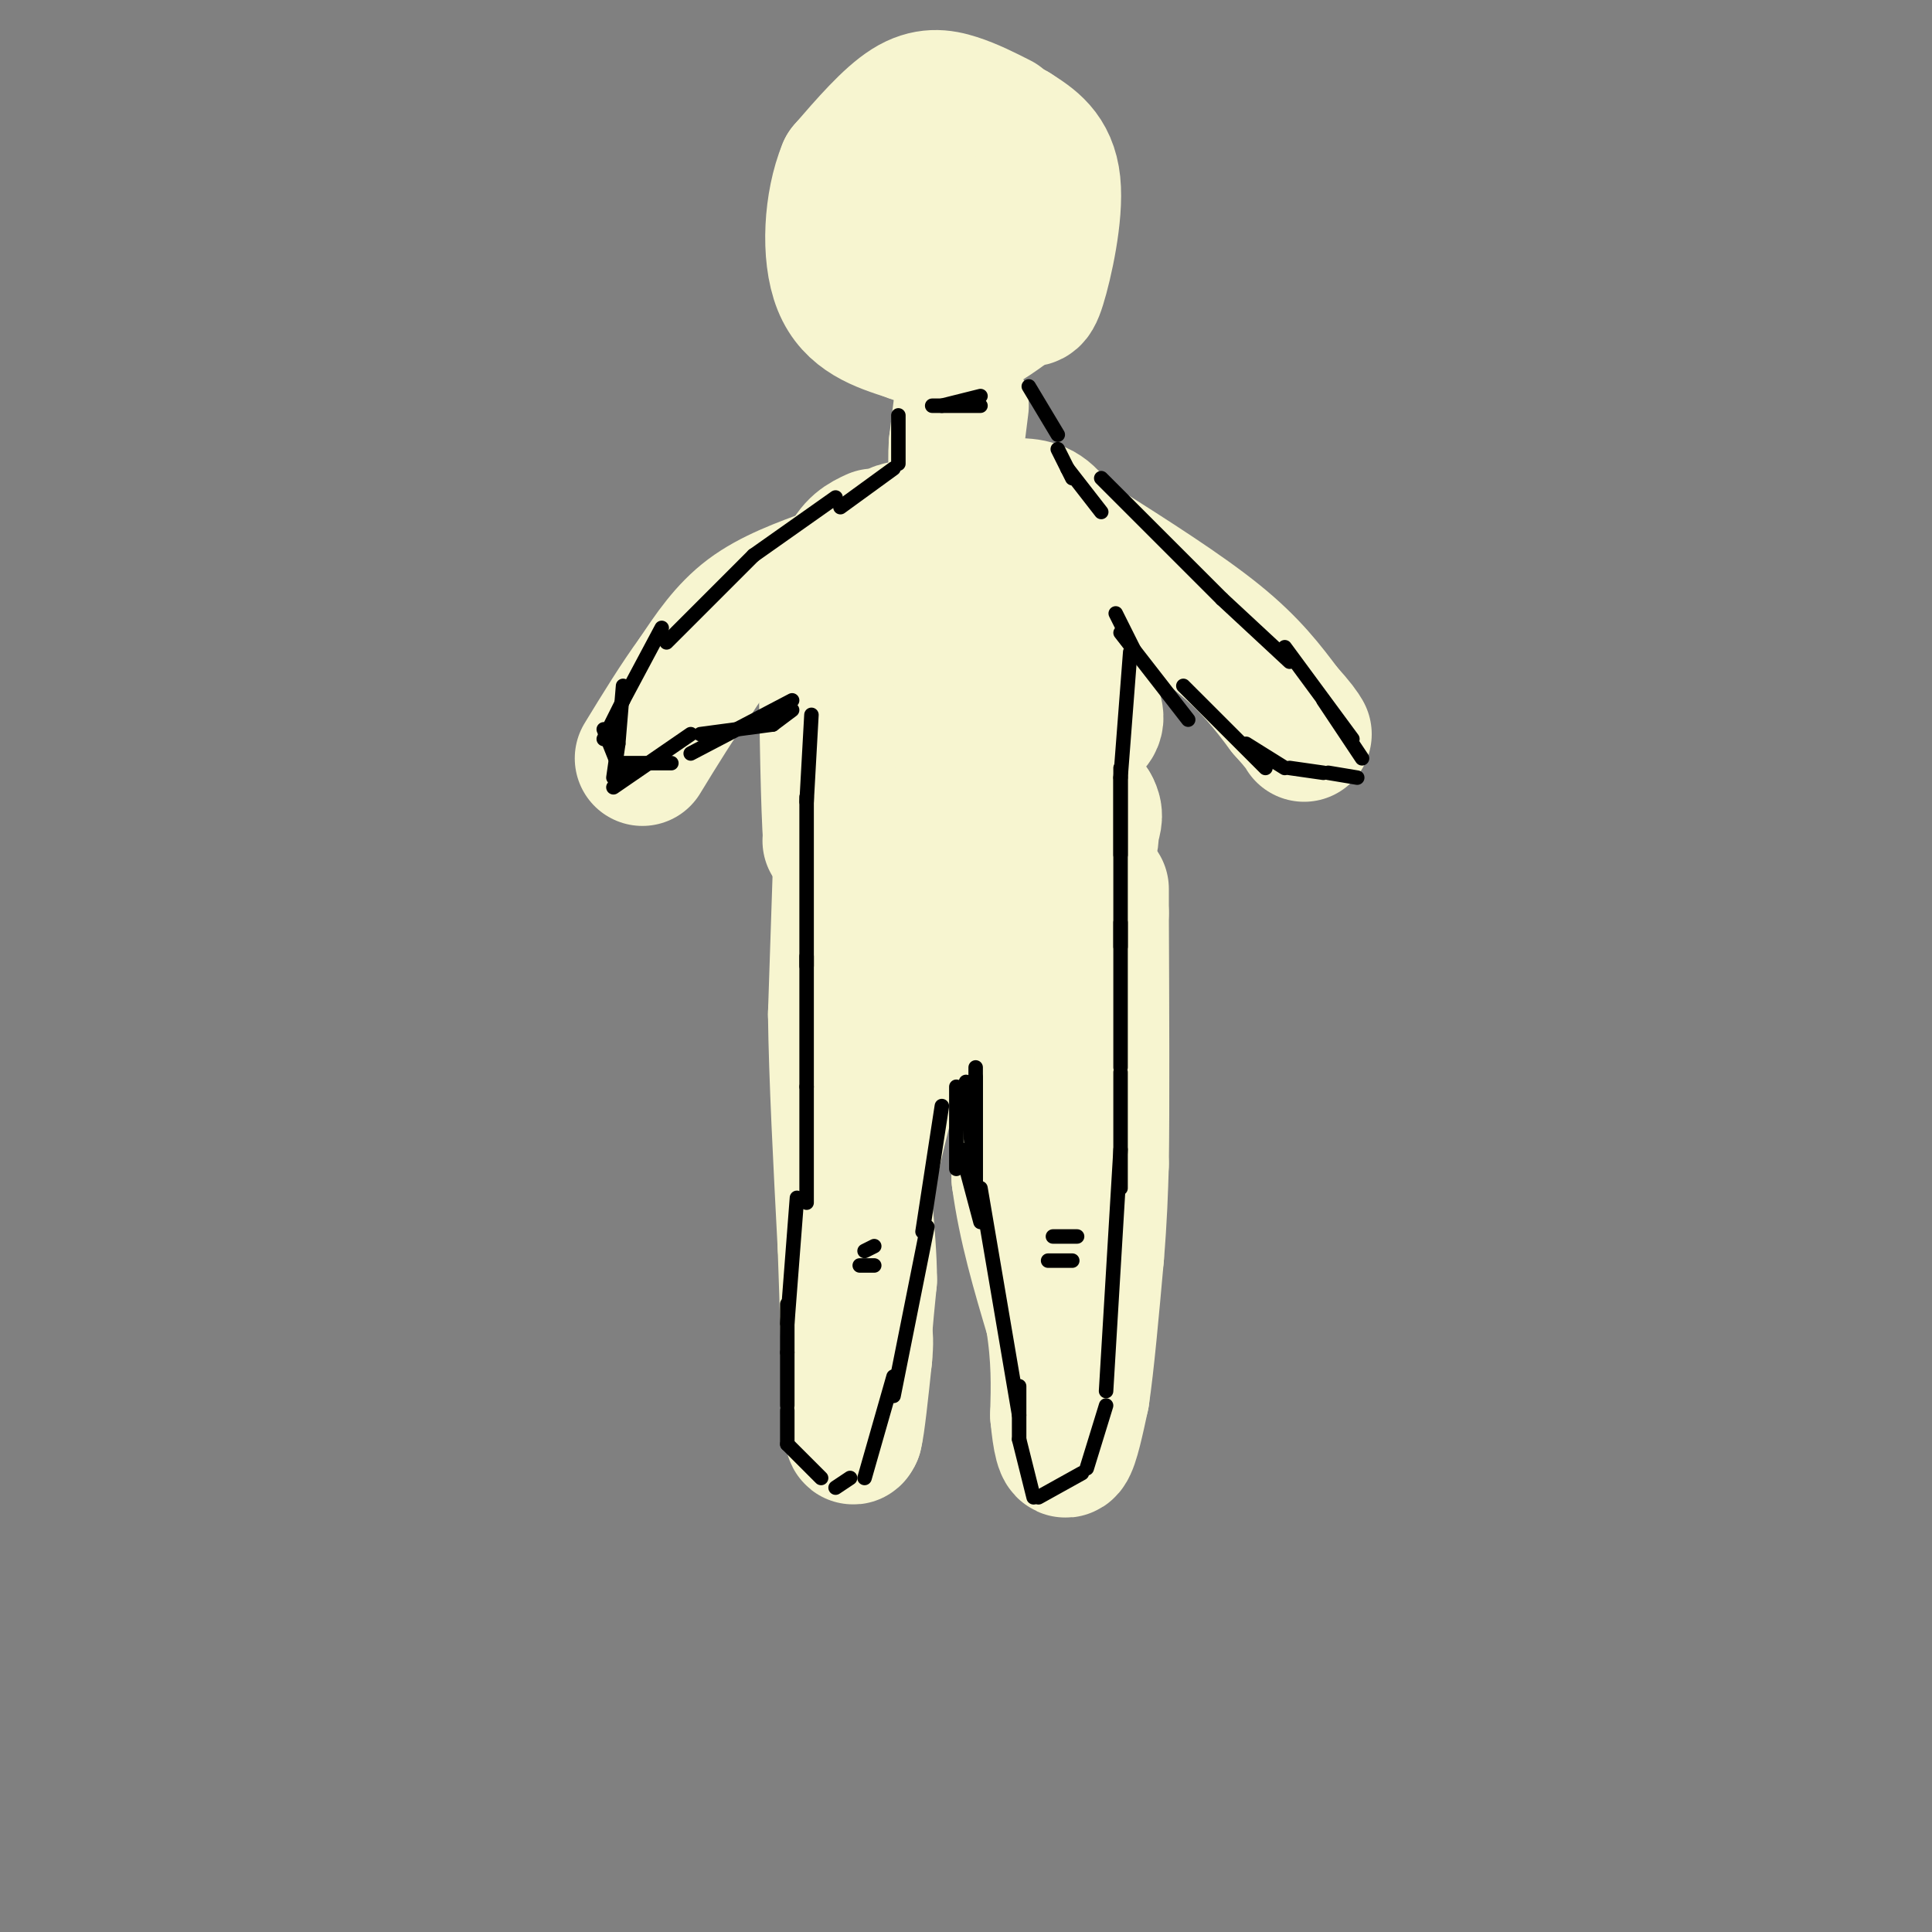 <svg viewBox='0 0 400 400' version='1.1' xmlns='http://www.w3.org/2000/svg' xmlns:xlink='http://www.w3.org/1999/xlink'><rect x="0" y="0" width="400" height="400" fill="#808080" stroke="none"/><g fill='none' stroke='#F7F5D0' stroke-width='28' stroke-linecap='round' stroke-linejoin='round'><path d='M207,25c-2.978,-1.511 -5.956,-3.022 -9,-4c-3.044,-0.978 -6.156,-1.422 -10,1c-3.844,2.422 -8.422,7.711 -13,13'/><path d='M175,35c-2.867,6.911 -3.533,17.689 -1,24c2.533,6.311 8.267,8.156 14,10'/><path d='M188,69c4.356,1.867 8.244,1.533 12,0c3.756,-1.533 7.378,-4.267 11,-7'/><path d='M211,62c2.333,-0.643 2.667,1.250 4,-3c1.333,-4.250 3.667,-14.643 3,-21c-0.667,-6.357 -4.333,-8.679 -8,-11'/><path d='M210,27c-5.156,-2.378 -14.044,-2.822 -18,1c-3.956,3.822 -2.978,11.911 -2,20'/><path d='M190,48c1.940,4.131 7.792,4.458 11,3c3.208,-1.458 3.774,-4.702 4,-5c0.226,-0.298 0.113,2.351 0,5'/><path d='M205,51c-0.167,2.500 -0.583,6.250 -1,10'/><path d='M199,84c0.000,0.000 -1.000,8.000 -1,8'/><path d='M198,92c-0.167,2.333 -0.083,4.167 0,6'/><path d='M198,103c0.000,0.000 11.000,2.000 11,2'/><path d='M207,105c3.250,-0.333 6.500,-0.667 9,1c2.500,1.667 4.250,5.333 6,9'/><path d='M222,115c1.000,5.000 0.500,13.000 0,21'/><path d='M222,136c-2.222,-0.956 -7.778,-13.844 -13,-20c-5.222,-6.156 -10.111,-5.578 -15,-5'/><path d='M194,111c-4.467,-1.578 -8.133,-3.022 -11,1c-2.867,4.022 -4.933,13.511 -7,23'/><path d='M176,135c-1.071,4.810 -0.250,5.333 0,3c0.250,-2.333 -0.071,-7.524 3,-10c3.071,-2.476 9.536,-2.238 16,-2'/><path d='M195,126c3.477,-0.016 4.169,0.944 4,5c-0.169,4.056 -1.199,11.207 -2,13c-0.801,1.793 -1.372,-1.774 0,-4c1.372,-2.226 4.686,-3.113 8,-4'/><path d='M205,136c3.853,-0.679 9.486,-0.378 10,2c0.514,2.378 -4.093,6.833 -8,9c-3.907,2.167 -7.116,2.048 -10,1c-2.884,-1.048 -5.442,-3.024 -8,-5'/><path d='M189,143c-2.133,2.467 -3.467,11.133 -2,14c1.467,2.867 5.733,-0.067 10,-3'/><path d='M197,154c8.044,-0.600 23.156,-0.600 28,-3c4.844,-2.400 -0.578,-7.200 -6,-12'/><path d='M219,139c-1.111,-3.156 -0.889,-5.044 -7,-4c-6.111,1.044 -18.556,5.022 -31,9'/><path d='M181,144c-5.500,4.333 -3.750,10.667 -2,17'/><path d='M179,161c5.000,2.500 18.500,0.250 32,-2'/><path d='M211,159c6.178,-0.667 5.622,-1.333 7,0c1.378,1.333 4.689,4.667 8,8'/><path d='M226,167c1.202,2.024 0.208,3.083 0,5c-0.208,1.917 0.369,4.690 -6,5c-6.369,0.310 -19.685,-1.845 -33,-4'/><path d='M187,173c-7.667,-0.500 -10.333,0.250 -13,1'/><path d='M174,174c-2.500,0.167 -2.250,0.083 -2,0'/><path d='M172,174c-0.500,-6.500 -0.750,-22.750 -1,-39'/><path d='M171,135c0.500,-9.500 2.250,-13.750 4,-18'/><path d='M175,117c1.667,-4.000 3.833,-5.000 6,-6'/><path d='M174,180c0.000,0.000 -1.000,30.000 -1,30'/><path d='M173,210c0.167,13.000 1.083,30.500 2,48'/><path d='M175,258c0.500,13.667 0.750,23.833 1,34'/><path d='M176,292c0.333,6.500 0.667,5.750 1,5'/><path d='M177,297c0.500,-1.833 1.250,-8.917 2,-16'/><path d='M179,281c0.333,-3.500 0.167,-4.250 0,-5'/><path d='M179,276c0.167,-2.667 0.583,-6.833 1,-11'/><path d='M180,265c0.000,-4.500 -0.500,-10.250 -1,-16'/><path d='M179,249c0.833,-7.167 3.417,-17.083 6,-27'/><path d='M185,222c1.667,-10.833 2.833,-24.417 4,-38'/><path d='M201,178c0.000,0.000 3.000,17.000 3,17'/><path d='M204,195c1.500,5.833 3.750,11.917 6,18'/><path d='M210,213c1.167,8.167 1.083,19.583 1,31'/><path d='M211,244c1.333,10.000 4.167,19.500 7,29'/><path d='M218,273c1.333,8.167 1.167,14.083 1,20'/><path d='M219,293c0.467,5.156 1.133,8.044 2,7c0.867,-1.044 1.933,-6.022 3,-11'/><path d='M224,289c1.000,-6.667 2.000,-17.833 3,-29'/><path d='M227,260c0.667,-8.000 0.833,-13.500 1,-19'/><path d='M228,241c0.167,-11.833 0.083,-31.917 0,-52'/><path d='M228,189c0.000,-8.667 0.000,-4.333 0,0'/><path d='M224,113c10.500,6.667 21.000,13.333 28,19c7.000,5.667 10.500,10.333 14,15'/><path d='M266,147c3.000,3.333 3.500,4.167 4,5'/><path d='M172,119c-6.167,2.250 -12.333,4.500 -17,8c-4.667,3.500 -7.833,8.250 -11,13'/><path d='M144,140c-3.667,5.000 -7.333,11.000 -11,17'/></g>
<g fill='none' stroke='#000000' stroke-width='3' stroke-linecap='round' stroke-linejoin='round'><path d='M168,148c0.000,0.000 -1.000,18.000 -1,18'/><path d='M167,165c0.000,0.000 0.000,35.000 0,35'/><path d='M167,198c0.000,0.000 0.000,27.000 0,27'/><path d='M167,225c0.000,0.000 0.000,24.000 0,24'/><path d='M165,248c0.000,0.000 -2.000,26.000 -2,26'/><path d='M163,270c0.000,0.000 0.000,10.000 0,10'/><path d='M163,280c0.000,0.000 0.000,11.000 0,11'/><path d='M163,292c0.000,0.000 0.000,7.000 0,7'/><path d='M163,299c0.000,0.000 7.000,7.000 7,7'/><path d='M173,308c0.000,0.000 3.000,-2.000 3,-2'/><path d='M179,306c0.000,0.000 6.000,-21.000 6,-21'/><path d='M185,289c0.000,0.000 7.000,-35.000 7,-35'/><path d='M191,255c0.000,0.000 4.000,-26.000 4,-26'/><path d='M198,225c0.000,0.000 0.000,17.000 0,17'/><path d='M199,238c0.000,0.000 4.000,15.000 4,15'/><path d='M203,246c0.000,0.000 8.000,47.000 8,47'/><path d='M211,287c0.000,0.000 0.000,11.000 0,11'/><path d='M211,298c0.000,0.000 3.000,12.000 3,12'/><path d='M215,310c0.000,0.000 9.000,-5.000 9,-5'/><path d='M225,304c0.000,0.000 4.000,-13.000 4,-13'/><path d='M229,288c0.000,0.000 3.000,-50.000 3,-50'/><path d='M232,246c0.000,0.000 0.000,-24.000 0,-24'/><path d='M232,221c0.000,0.000 0.000,-30.000 0,-30'/><path d='M232,196c0.000,0.000 0.000,-35.000 0,-35'/><path d='M232,177c0.000,0.000 0.000,-18.000 0,-18'/><path d='M232,161c0.000,0.000 2.000,-26.000 2,-26'/><path d='M231,127c0.000,0.000 4.000,8.000 4,8'/><path d='M232,131c0.000,0.000 14.000,18.000 14,18'/><path d='M245,142c0.000,0.000 17.000,17.000 17,17'/><path d='M258,154c0.000,0.000 8.000,5.000 8,5'/><path d='M267,159c0.000,0.000 7.000,1.000 7,1'/><path d='M275,160c0.000,0.000 6.000,1.000 6,1'/><path d='M282,157c0.000,0.000 -8.000,-12.000 -8,-12'/><path d='M280,153c0.000,0.000 -14.000,-19.000 -14,-19'/><path d='M267,137c0.000,0.000 -14.000,-13.000 -14,-13'/><path d='M253,124c0.000,0.000 -25.000,-25.000 -25,-25'/><path d='M228,106c0.000,0.000 -7.000,-9.000 -7,-9'/><path d='M222,99c0.000,0.000 -3.000,-6.000 -3,-6'/><path d='M219,90c0.000,0.000 -6.000,-10.000 -6,-10'/><path d='M186,86c0.000,0.000 0.000,10.000 0,10'/><path d='M185,97c0.000,0.000 -11.000,8.000 -11,8'/><path d='M173,103c0.000,0.000 -17.000,12.000 -17,12'/><path d='M156,115c0.000,0.000 -18.000,18.000 -18,18'/><path d='M137,130c0.000,0.000 -8.000,15.000 -8,15'/><path d='M129,142c0.000,0.000 -1.000,12.000 -1,12'/><path d='M128,154c0.000,0.000 -1.000,7.000 -1,7'/><path d='M127,163c0.000,0.000 16.000,-11.000 16,-11'/><path d='M145,152c0.000,0.000 15.000,-2.000 15,-2'/><path d='M160,150c0.000,0.000 4.000,-3.000 4,-3'/><path d='M164,145c0.000,0.000 -21.000,11.000 -21,11'/><path d='M139,158c0.000,0.000 -10.000,0.000 -10,0'/><path d='M129,161c0.000,0.000 -4.000,-10.000 -4,-10'/><path d='M125,153c0.000,0.000 4.000,-8.000 4,-8'/><path d='M200,224c0.000,0.000 2.000,23.000 2,23'/><path d='M202,223c0.000,0.000 0.000,23.000 0,23'/><path d='M202,221c0.000,0.000 0.000,25.000 0,25'/><path d='M193,84c0.000,0.000 10.000,0.000 10,0'/><path d='M195,84c0.000,0.000 8.000,-2.000 8,-2'/><path d='M218,256c0.000,0.000 5.000,0.000 5,0'/><path d='M217,261c0.000,0.000 5.000,0.000 5,0'/><path d='M179,259c0.000,0.000 2.000,-1.000 2,-1'/><path d='M178,262c0.000,0.000 3.000,0.000 3,0'/></g>
</svg>